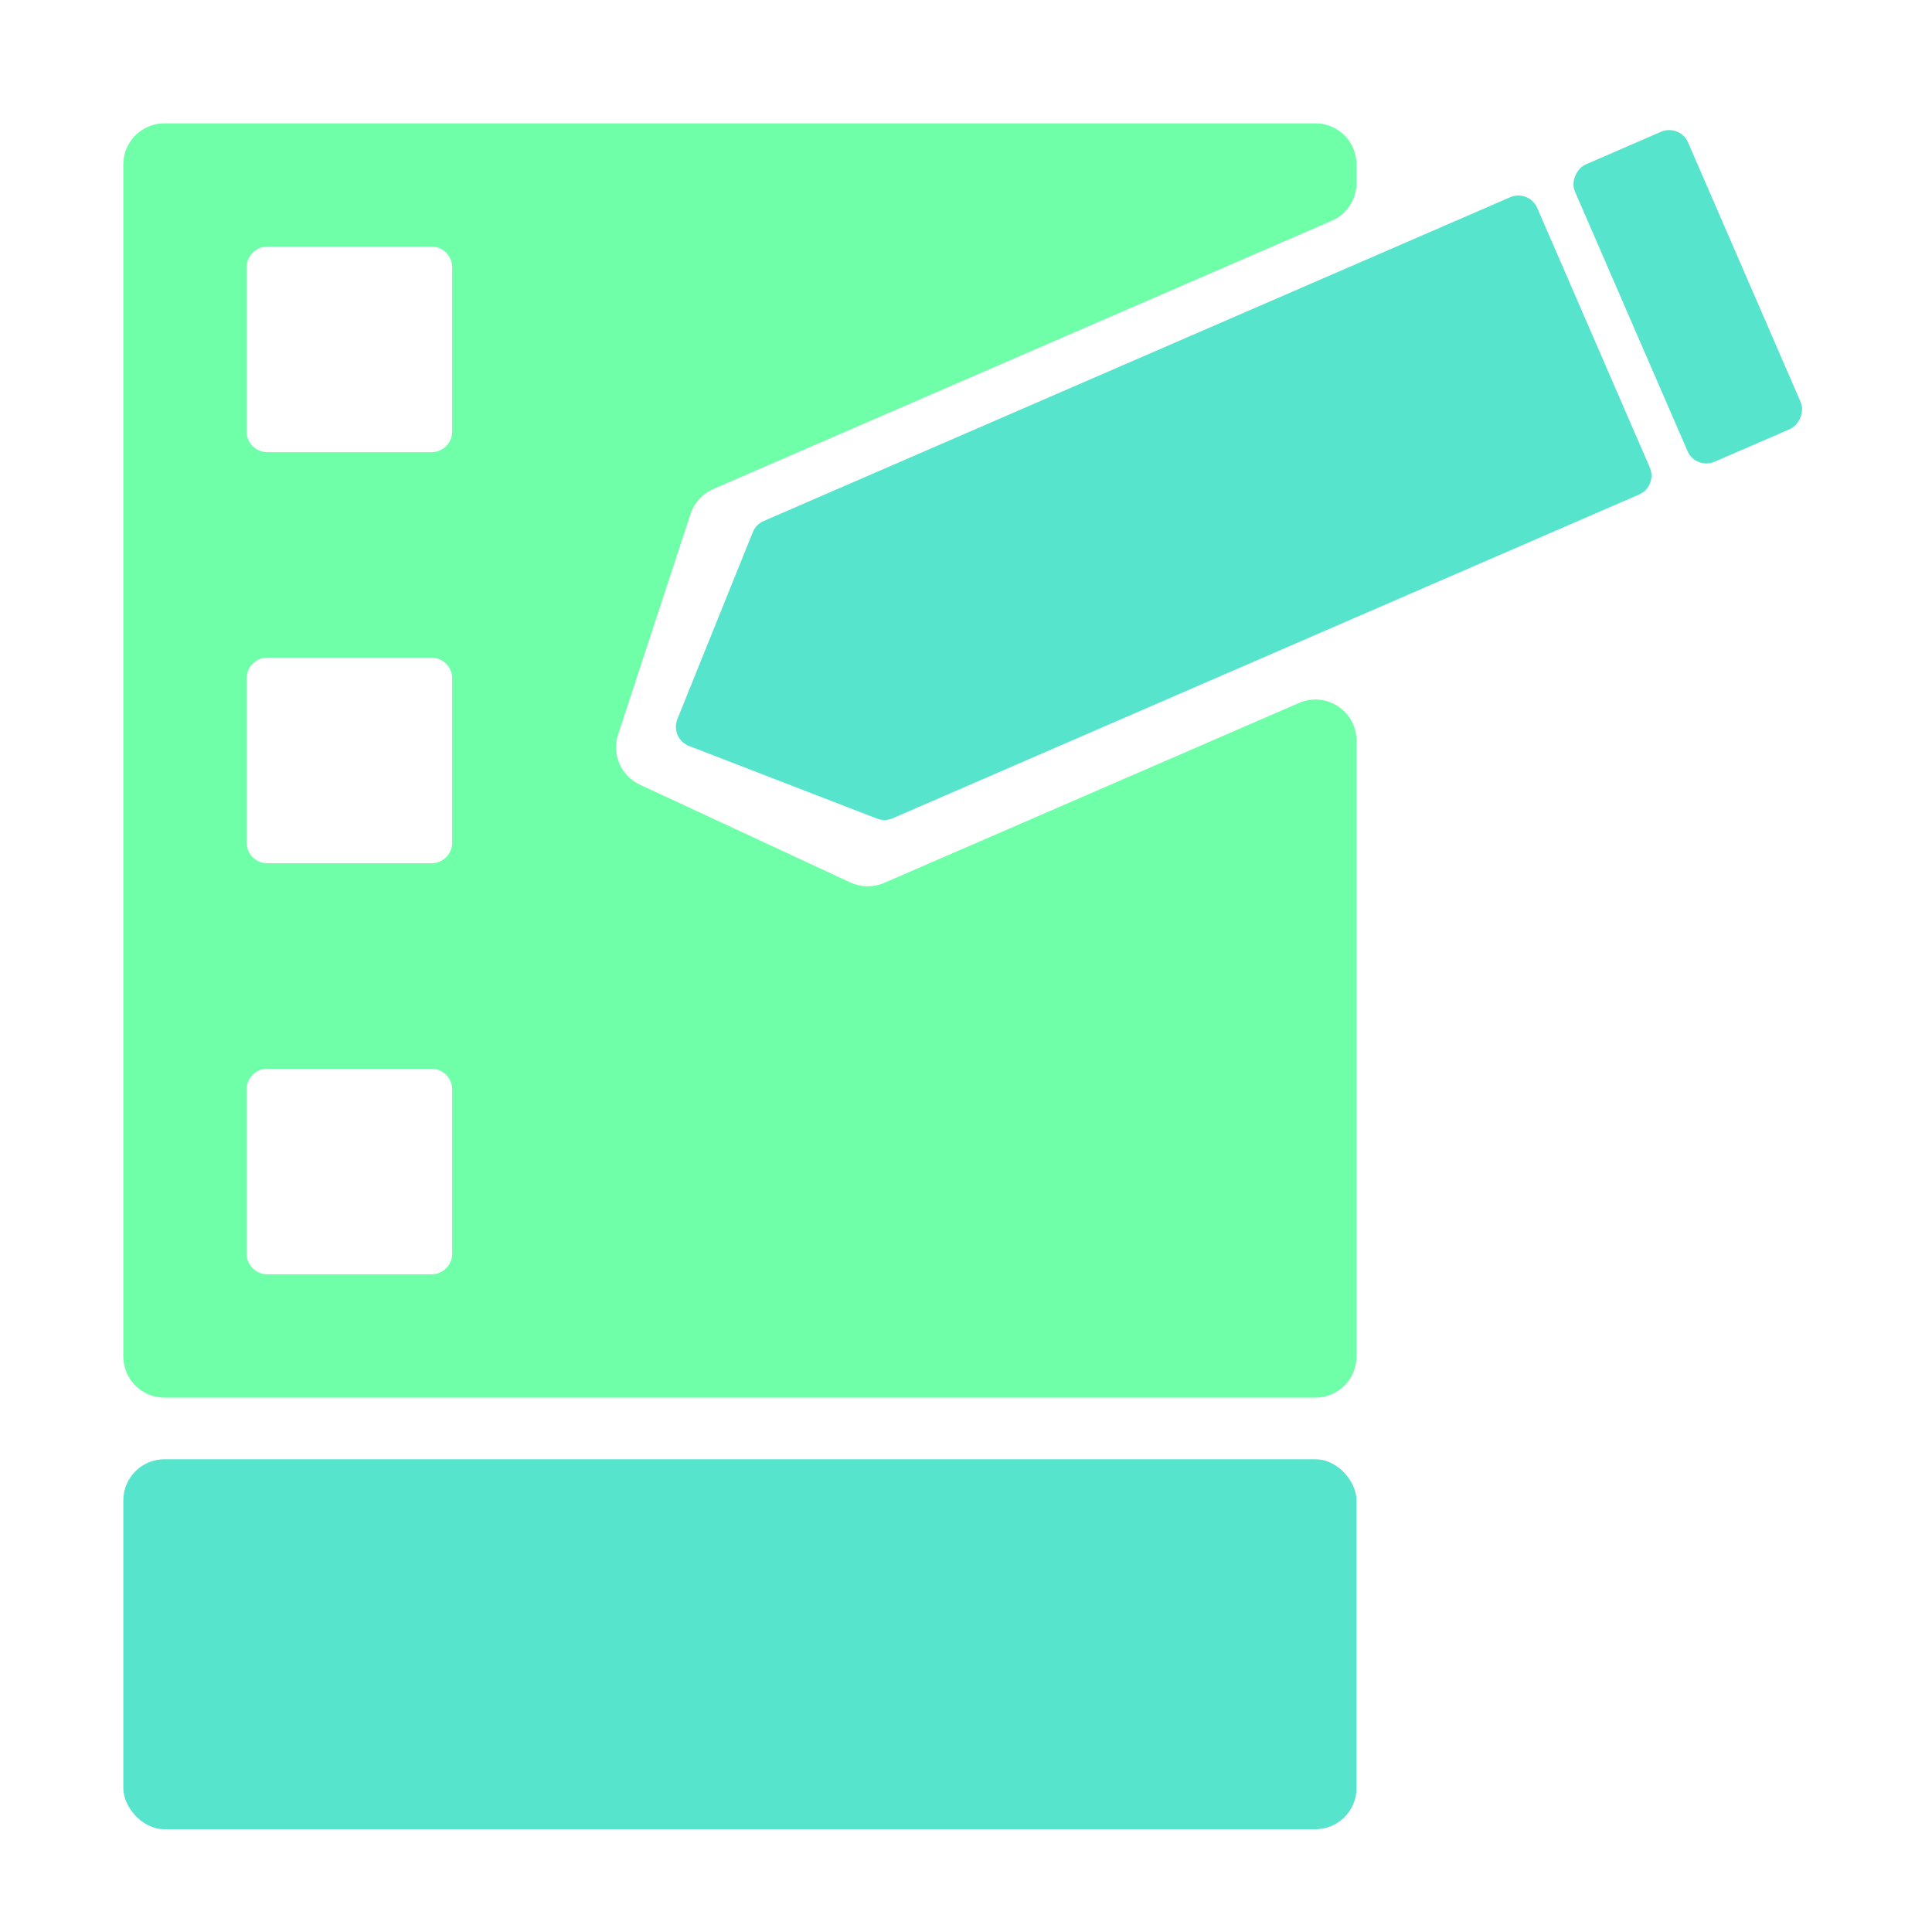<svg width="94" height="94" viewBox="0 0 94 94" fill="none" xmlns="http://www.w3.org/2000/svg">
<rect x="6" y="71" width="60" height="18" rx="2" fill="#57E4CD"/>
<path d="M43.43 39.814C43.189 39.918 42.916 39.924 42.671 39.829L33.524 36.294C33.004 36.093 32.748 35.505 32.957 34.987L36.627 25.893C36.725 25.649 36.915 25.454 37.156 25.35L73.477 9.596C73.984 9.376 74.572 9.609 74.792 10.116L80.27 22.745C80.49 23.251 80.257 23.84 79.75 24.06L43.43 39.814Z" fill="#57E4CD"/>
<rect x="82.503" y="22.865" width="15.766" height="6" rx="1" transform="rotate(-113.448 82.503 22.865)" fill="#57E4CD"/>
<path fill-rule="evenodd" clip-rule="evenodd" d="M31.13 38.176C30.211 37.749 29.756 36.702 30.073 35.738L33.599 25.004C33.777 24.461 34.179 24.02 34.703 23.793L64.796 10.741C65.527 10.423 66 9.703 66 8.906V8C66 6.895 65.105 6 64 6H8C6.895 6 6 6.895 6 8V66C6 67.105 6.895 68 8 68H64C65.105 68 66 67.105 66 66V36.036C66 34.597 64.525 33.629 63.204 34.201L43.016 42.958C42.492 43.185 41.895 43.178 41.377 42.937L31.13 38.176ZM13 12C12.448 12 12 12.448 12 13V21C12 21.552 12.448 22 13 22H21C21.552 22 22 21.552 22 21V13C22 12.448 21.552 12 21 12H13ZM12 33C12 32.448 12.448 32 13 32H21C21.552 32 22 32.448 22 33V41C22 41.552 21.552 42 21 42H13C12.448 42 12 41.552 12 41V33ZM13 52C12.448 52 12 52.448 12 53V61C12 61.552 12.448 62 13 62H21C21.552 62 22 61.552 22 61V53C22 52.448 21.552 52 21 52H13Z" fill="#6FFFA8"/>
</svg>
